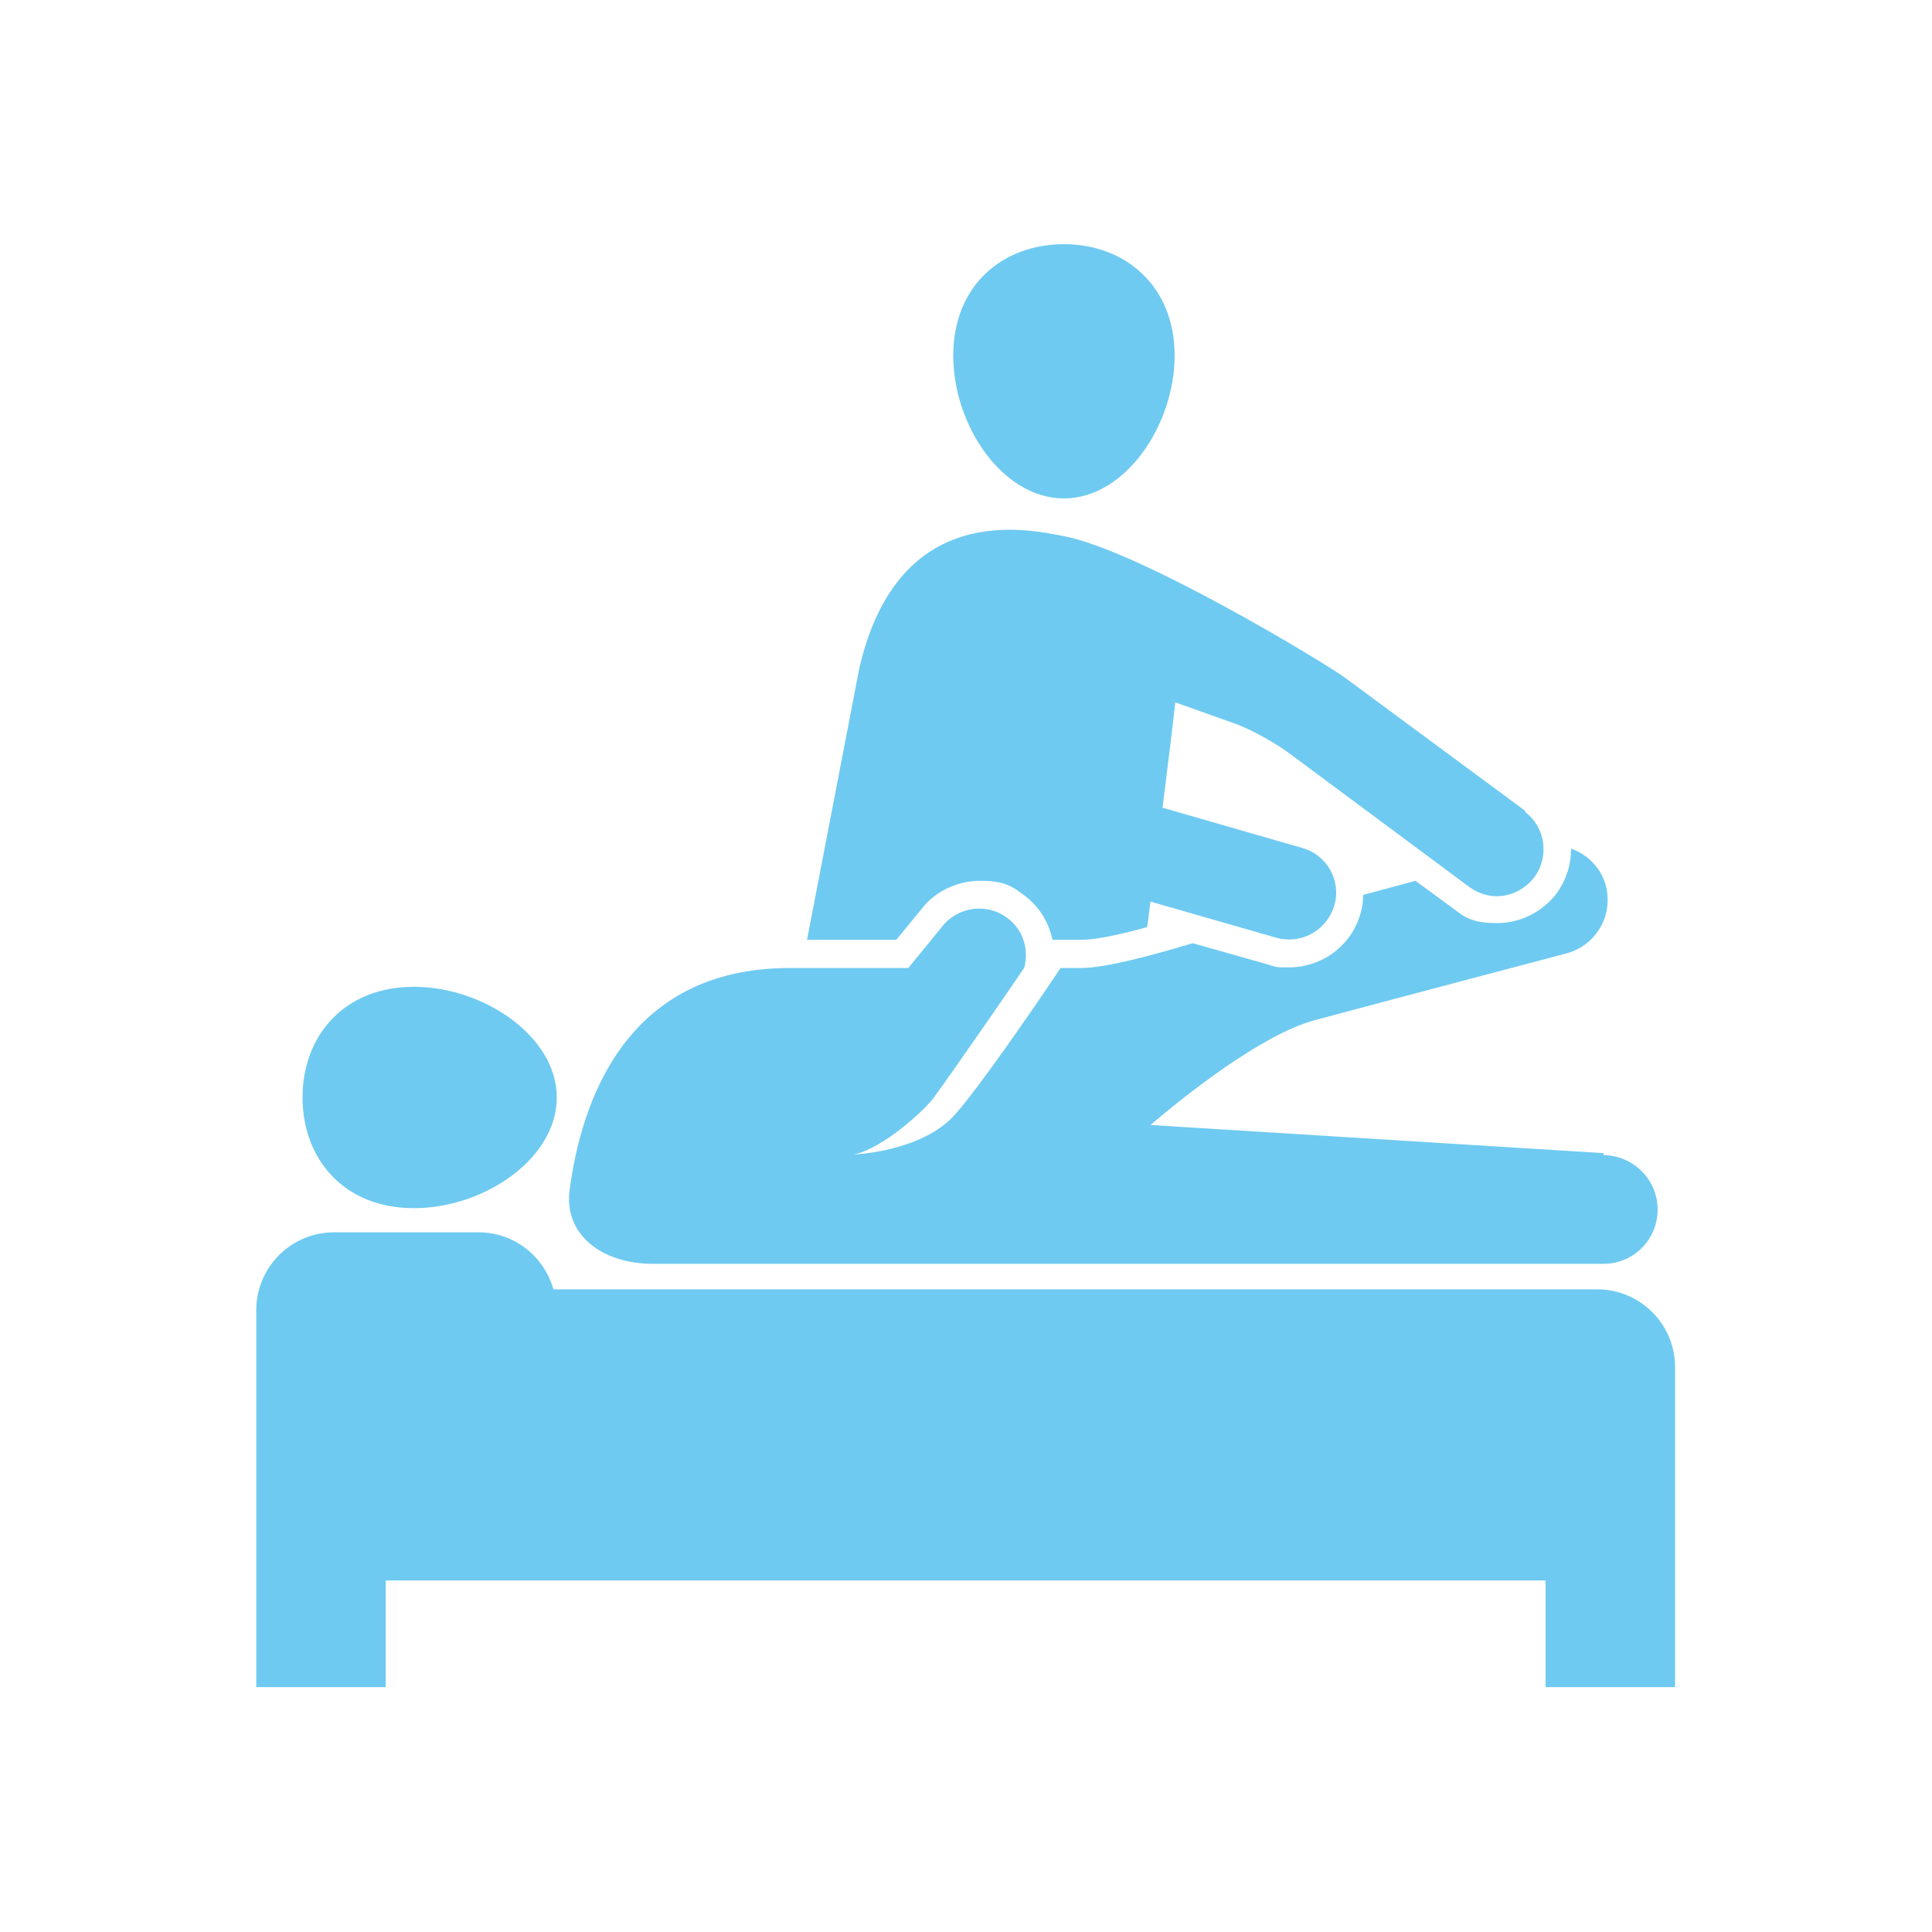 <?xml version="1.0" encoding="UTF-8"?>
<svg xmlns="http://www.w3.org/2000/svg" version="1.1" viewBox="0 0 288 288">
  <defs>
    <style>
      .cls-1 {
        fill: #6fcaf1;
      }
    </style>
  </defs>
  <!-- Generator: Adobe Illustrator 28.6.0, SVG Export Plug-In . SVG Version: 1.2.0 Build 709)  -->
  <g>
    <g id="Layer_1">
      <g>
        <path class="cls-1" d="M238.1,192.2H82.5c-1.4-4.9-5.8-8.5-11.2-8.5h-21.5c-6.4,0-11.6,5.2-11.6,11.6v56.2h19.3v-15.9h172.9v15.9h19.3v-47.7c0-6.4-5.2-11.6-11.6-11.6Z"/>
        <g>
          <path class="cls-1" d="M158.6,74.3c9.1,0,16.5-10.9,16.5-21.3s-7.4-16.6-16.5-16.6-16.5,6.1-16.5,16.6,7.4,21.3,16.5,21.3Z"/>
          <path class="cls-1" d="M227.4,120.9l-26.8-19.8c-3.1-2.3-30.9-19.1-42.1-21.2-5.3-1-24.6-5.4-30.4,19.7l-7.8,40.5h13.3l3.7-4.5c1.9-2.6,5.3-4.3,8.8-4.3s4.6.7,6.5,2.1c2.3,1.7,3.7,4,4.3,6.7h4.3c2.1,0,5.9-.8,9.8-1.9.2-1.2.3-2.4.5-3.8l18.8,5.4c.4.1.8.2,1.1.2,3.3.4,6.5-1.7,7.5-5,1.1-3.7-1.1-7.6-4.8-8.6l-20.8-6c.6-5,1.3-10.3,1.9-15.7l8.7,3.1c2.4.8,6.3,3,8.3,4.5l26.8,19.9c1.2.9,2.7,1.4,4.1,1.4,2.1,0,4.2-1,5.6-2.8,2.3-3.1,1.7-7.5-1.4-9.8Z"/>
        </g>
        <g>
          <path class="cls-1" d="M61.7,147.1c-10.5,0-16.6,7.4-16.6,16.5s6.1,16.5,16.6,16.5,21.3-7.4,21.3-16.5-10.9-16.5-21.3-16.5Z"/>
          <path class="cls-1" d="M239.1,171.9l-67.6-4.2c4.8-4.1,16.4-13.4,24.4-15.6,10.4-2.8,37.7-10,37.7-10,4.3-1.2,6.9-5.6,5.8-10-.7-2.7-2.7-4.7-5.2-5.6,0,2.4-.7,4.6-2.1,6.6-2.1,2.8-5.4,4.5-8.9,4.5s-4.7-.7-6.6-2.2l-5.6-4.1-7.8,2.1c0,.9-.1,1.8-.4,2.8-1.3,4.7-5.7,8-10.6,8s-.8,0-1.3,0c-.6,0-1.2-.2-1.8-.4l-11.3-3.2c-6,1.8-13,3.7-16.7,3.7h-3c-4.6,6.9-12.4,18.1-15.7,21.8-4.9,5.6-15.1,6-15.1,6,4.5-1,10.4-6.6,11.6-8.1,1.1-1.3,13.9-19.8,13.8-19.8.7-2.7-.2-5.7-2.6-7.4-3.1-2.3-7.5-1.6-9.8,1.5l-4.9,6h-17.7c-24.6,0-31.1,20.2-32.8,33.2-.8,6.3,4.5,10.9,12.5,10.9h141.6c4.5,0,8.1-3.6,8.1-8.1s-3.7-8.1-8.1-8.1Z"/>
        </g>
      </g>
    </g>
  </g>
</svg>